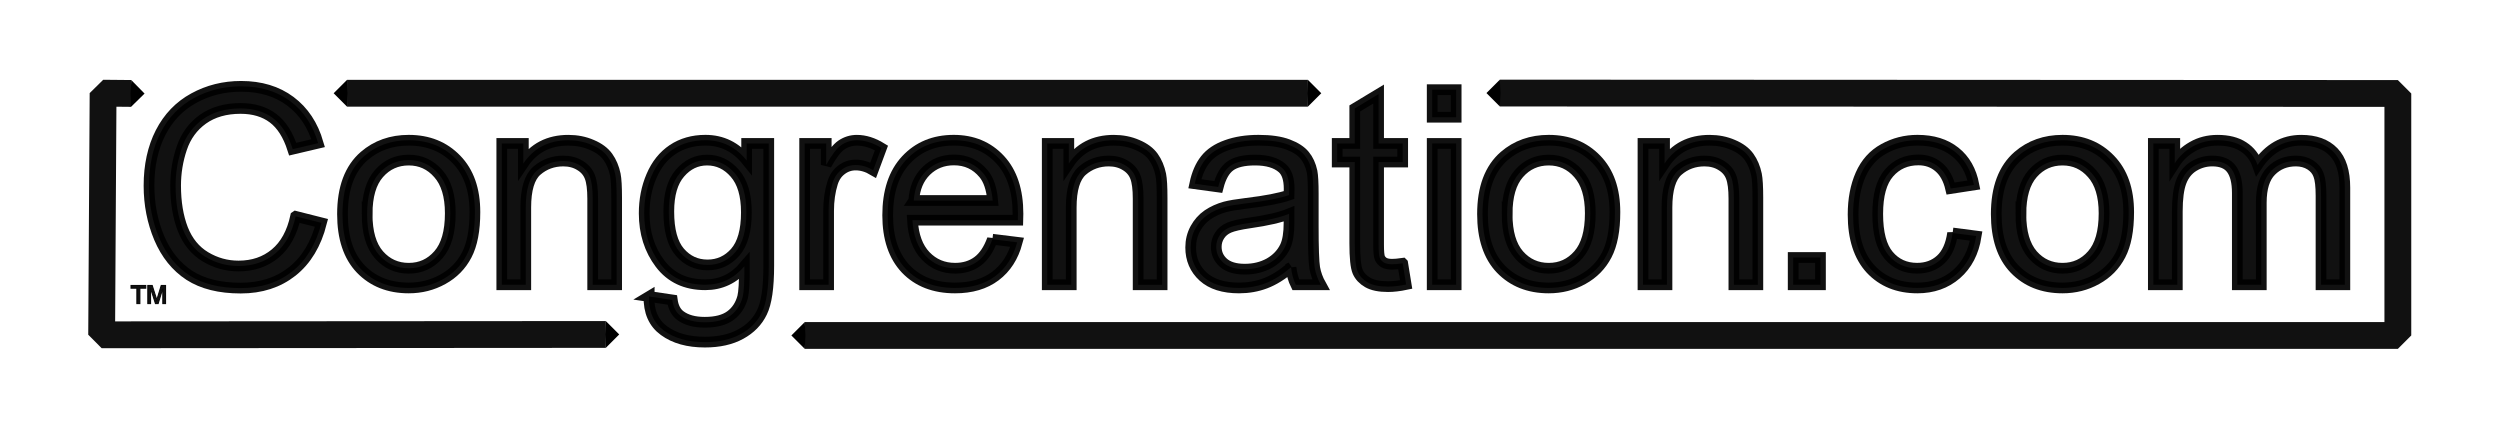 <?xml version="1.0" encoding="UTF-8" standalone="no"?>
<!-- Created with Inkscape (http://www.inkscape.org/) -->

<svg
   width="233mm"
   height="40mm"
   viewBox="0 0 233 40"
   version="1.1"
   id="svg1"
   sodipodi:docname="Congrenation.svg"
   inkscape:version="1.3 (0e150ed6c4, 2023-07-21)"
   xmlns:inkscape="http://www.inkscape.org/namespaces/inkscape"
   xmlns:sodipodi="http://sodipodi.sourceforge.net/DTD/sodipodi-0.dtd"
   xmlns="http://www.w3.org/2000/svg"
   xmlns:svg="http://www.w3.org/2000/svg">
  <sodipodi:namedview
     id="namedview1"
     pagecolor="#ffffff"
     bordercolor="#000000"
     borderopacity="0.25"
     inkscape:showpageshadow="false"
     inkscape:pageopacity="0.0"
     inkscape:pagecheckerboard="true"
     inkscape:deskcolor="#ffffff"
     inkscape:document-units="mm"
     inkscape:zoom="1.9457051"
     inkscape:cx="416.04455"
     inkscape:cy="56.791751"
     inkscape:window-width="2560"
     inkscape:window-height="1369"
     inkscape:window-x="760"
     inkscape:window-y="-8"
     inkscape:window-maximized="1"
     inkscape:current-layer="layer1"
     showborder="true"
     borderlayer="false"
     shape-rendering="auto"
     inkscape:export-bgcolor="#ffffff00" />
  <defs
     id="defs1">
    <marker
       markerWidth="0.525"
       markerHeight="1"
       refX="0"
       refY="0"
       orient="auto-start-reverse"
       id="CapTriangle"
       viewBox="0 0 0.525 1"
       inkscape:stockid="Triangle cap"
       style="overflow:visible"
       preserveAspectRatio="xMidYMid"
       inkscape:isstock="true"
       inkscape:collect="always">
      <path
         style="fill:context-stroke;stroke-linecap:butt"
         d="M 0,-1 1,0 0,1 -0.05,0 Z"
         sodipodi:nodetypes="sssssscsss"
         transform="scale(0.5)"
         id="path61" />
    </marker>
    <rect
       x="20.843"
       y="395.016"
       width="803.927"
       height="127.04"
       id="rect1" />
  </defs>
  <g
     inkscape:label="Layer 1"
     inkscape:groupmode="layer"
     id="layer1"
     transform="translate(3.118,-108.277)">
    <path
       style="font-size:96px;font-family:Arial;-inkscape-font-specification:Arial;white-space:pre;opacity:0.93;stroke:#000000;stroke-width:1"
       d="m 197.574,134.817 v -13.171 h 1.997 v 1.848 q 0.62,-0.967 1.65,-1.55 1.029,-0.595 2.344,-0.595 1.463,0 2.394,0.608 0.943,0.608 1.327,1.699 1.563,-2.307 4.068,-2.307 1.96,0 3.014,1.091 1.054,1.079 1.054,3.336 v 9.041 h -2.22 v -8.297 q 0,-1.339 -0.223,-1.922 -0.211,-0.595 -0.781,-0.955 -0.571,-0.36 -1.339,-0.36 -1.389,0 -2.307,0.93 -0.918,0.918 -0.918,2.952 v 7.652 h -2.232 v -8.558 q 0,-1.488 -0.546,-2.232 -0.546,-0.744 -1.786,-0.744 -0.943,0 -1.749,0.496 -0.794,0.496 -1.153,1.451 -0.36,0.955 -0.36,2.753 v 6.834 z"
       id="path22" />
    <path
       style="font-size:96px;font-family:Arial;-inkscape-font-specification:Arial;white-space:pre;opacity:0.93;stroke:#000000;stroke-width:1"
       d="m 182.934,128.231 q 0,-3.659 2.034,-5.42 1.699,-1.463 4.142,-1.463 2.716,0 4.44,1.786 1.724,1.774 1.724,4.911 0,2.542 -0.769,4.006 -0.757,1.451 -2.22,2.257 -1.451,0.806 -3.175,0.806 -2.766,0 -4.477,-1.774 -1.699,-1.774 -1.699,-5.11 z m 2.294,0 q 0,2.53 1.104,3.795 1.104,1.253 2.778,1.253 1.662,0 2.766,-1.265 1.104,-1.265 1.104,-3.857 0,-2.443 -1.116,-3.696 -1.104,-1.265 -2.753,-1.265 -1.674,0 -2.778,1.253 -1.104,1.253 -1.104,3.783 z"
       id="path21" />
    <path
       style="font-size:96px;font-family:Arial;-inkscape-font-specification:Arial;white-space:pre;opacity:0.93;stroke:#000000;stroke-width:1"
       d="m 178.868,129.992 2.195,0.285 q -0.36,2.27 -1.848,3.559 -1.476,1.277 -3.634,1.277 -2.704,0 -4.353,-1.761 -1.637,-1.774 -1.637,-5.073 0,-2.133 0.707,-3.733 0.707,-1.6 2.146,-2.394 1.451,-0.806 3.15,-0.806 2.146,0 3.51,1.091 1.364,1.079 1.749,3.076 l -2.17,0.335 q -0.31,-1.327 -1.104,-1.997 -0.781,-0.67 -1.898,-0.67 -1.687,0 -2.741,1.215 -1.054,1.203 -1.054,3.82 0,2.654 1.017,3.857 1.017,1.203 2.654,1.203 1.315,0 2.195,-0.806 0.881,-0.806 1.116,-2.48 z"
       id="path20" />
    <path
       style="font-size:96px;font-family:Arial;-inkscape-font-specification:Arial;white-space:pre;opacity:0.93;stroke:#000000;stroke-width:1"
       d="m 164.007,134.817 v -2.542 h 2.542 v 2.542 z"
       id="path19" />
    <path
       style="font-size:96px;font-family:Arial;-inkscape-font-specification:Arial;white-space:pre;opacity:0.93;stroke:#000000;stroke-width:1"
       d="m 150.009,134.817 v -13.171 h 2.009 v 1.873 q 1.451,-2.17 4.192,-2.17 1.191,0 2.183,0.434 1.005,0.422 1.501,1.116 0.496,0.695 0.695,1.65 0.124,0.62 0.124,2.17 v 8.099 h -2.232 v -8.012 q 0,-1.364 -0.26,-2.034 -0.26,-0.682 -0.93,-1.079 -0.657,-0.409 -1.55,-0.409 -1.426,0 -2.468,0.905 -1.029,0.905 -1.029,3.435 v 7.193 z"
       id="path18" />
    <path
       style="font-size:96px;font-family:Arial;-inkscape-font-specification:Arial;white-space:pre;opacity:0.93;stroke:#000000;stroke-width:1"
       d="m 135.052,128.231 q 0,-3.659 2.034,-5.42 1.699,-1.463 4.142,-1.463 2.716,0 4.44,1.786 1.724,1.774 1.724,4.911 0,2.542 -0.769,4.006 -0.757,1.451 -2.22,2.257 -1.451,0.806 -3.175,0.806 -2.766,0 -4.477,-1.774 -1.699,-1.774 -1.699,-5.11 z m 2.294,0 q 0,2.53 1.104,3.795 1.104,1.253 2.778,1.253 1.662,0 2.766,-1.265 1.104,-1.265 1.104,-3.857 0,-2.443 -1.116,-3.696 -1.104,-1.265 -2.753,-1.265 -1.674,0 -2.778,1.253 -1.104,1.253 -1.104,3.783 z"
       id="path17" />
    <path
       style="font-size:96px;font-family:Arial;-inkscape-font-specification:Arial;white-space:pre;opacity:0.93;stroke:#000000;stroke-width:1"
       d="m 130.363,134.817 v -13.171 h 2.232 v 13.171 z"
       id="path16" />
    <path
       style="font-size:96px;font-family:Arial;-inkscape-font-specification:Arial;white-space:pre;opacity:0.93;stroke:#000000;stroke-width:1"
       d="m 130.363,119.202 v -2.567 h 2.232 v 2.567 z"
       id="path15" />
    <path
       style="font-size:96px;font-family:Arial;-inkscape-font-specification:Arial;white-space:pre;opacity:0.93;stroke:#000000;stroke-width:1"
       d="m 127.613,132.82 0.322,1.972 q -0.943,0.198 -1.687,0.198 -1.215,0 -1.885,-0.384 -0.67,-0.384 -0.943,-1.005 -0.273,-0.633 -0.273,-2.642 v -7.578 h -1.637 v -1.736 h 1.637 v -3.262 l 2.22,-1.339 v 4.601 h 2.245 v 1.736 h -2.245 v 7.702 q 0,0.955 0.112,1.228 0.124,0.273 0.384,0.434 0.273,0.161 0.769,0.161 0.372,0 0.98,-0.087 z"
       id="path14" />
    <path
       style="font-size:96px;font-family:Arial;-inkscape-font-specification:Arial;white-space:pre;opacity:0.93;stroke:#000000;stroke-width:1"
       d="m 117.207,133.192 q -1.24,1.054 -2.394,1.488 -1.141,0.434 -2.456,0.434 -2.17,0 -3.336,-1.054 -1.166,-1.067 -1.166,-2.716 0,-0.967 0.434,-1.761 0.446,-0.806 1.153,-1.29 0.719,-0.484 1.612,-0.732 0.657,-0.174 1.984,-0.335 2.704,-0.322 3.981,-0.769 0.012,-0.459 0.012,-0.583 0,-1.364 -0.633,-1.922 -0.856,-0.757 -2.542,-0.757 -1.575,0 -2.332,0.558 -0.744,0.546 -1.104,1.947 l -2.183,-0.298 q 0.298,-1.401 0.98,-2.257 0.682,-0.868 1.972,-1.327 1.29,-0.471 2.989,-0.471 1.687,0 2.741,0.397 1.054,0.397 1.55,1.005 0.496,0.595 0.695,1.513 0.112,0.571 0.112,2.059 v 2.977 q 0,3.113 0.136,3.944 0.149,0.819 0.571,1.575 h -2.332 q -0.347,-0.695 -0.446,-1.625 z m -0.186,-4.986 q -1.215,0.496 -3.646,0.843 -1.377,0.198 -1.947,0.446 -0.571,0.248 -0.881,0.732 -0.31,0.471 -0.31,1.054 0,0.893 0.67,1.488 0.682,0.595 1.984,0.595 1.29,0 2.294,-0.558 1.005,-0.571 1.476,-1.55 0.36,-0.757 0.36,-2.232 z"
       id="path13" />
    <path
       style="font-size:96px;font-family:Arial;-inkscape-font-specification:Arial;white-space:pre;opacity:0.93;stroke:#000000;stroke-width:1"
       d="m 94.486,134.817 v -13.171 h 2.009 v 1.873 q 1.451,-2.17 4.192,-2.17 1.191,0 2.183,0.434 1.005,0.422 1.501,1.116 0.496,0.695 0.695,1.65 0.124,0.62 0.124,2.17 v 8.099 h -2.232 v -8.012 q 0,-1.364 -0.26,-2.034 -0.26,-0.682 -0.93,-1.079 -0.657,-0.409 -1.55,-0.409 -1.426,0 -2.468,0.905 -1.029,0.905 -1.029,3.435 v 7.193 z"
       id="path12" />
    <path
       style="font-size:96px;font-family:Arial;-inkscape-font-specification:Arial;white-space:pre;opacity:0.93;stroke:#000000;stroke-width:1"
       d="m 89.376,130.575 2.307,0.285 q -0.546,2.022 -2.022,3.138 -1.476,1.116 -3.77,1.116 -2.89,0 -4.589,-1.774 -1.687,-1.786 -1.687,-4.998 0,-3.324 1.712,-5.159 1.712,-1.836 4.44,-1.836 2.642,0 4.316,1.798 1.674,1.798 1.674,5.06 0,0.198 -0.012,0.595 h -9.823 q 0.124,2.17 1.228,3.324 1.104,1.153 2.753,1.153 1.228,0 2.096,-0.645 0.868,-0.645 1.377,-2.059 z m -7.33,-3.609 h 7.355 q -0.149,-1.662 -0.843,-2.493 -1.067,-1.29 -2.766,-1.29 -1.538,0 -2.592,1.029 -1.042,1.029 -1.153,2.753 z"
       id="path11" />
    <path
       style="font-size:96px;font-family:Arial;-inkscape-font-specification:Arial;white-space:pre;opacity:0.93;stroke:#000000;stroke-width:1"
       d="m 71.877,134.817 v -13.171 h 2.009 v 1.997 q 0.769,-1.401 1.414,-1.848 0.657,-0.446 1.439,-0.446 1.129,0 2.294,0.719 l -0.769,2.071 q -0.819,-0.484 -1.637,-0.484 -0.732,0 -1.315,0.446 -0.583,0.434 -0.831,1.215 -0.372,1.191 -0.372,2.604 v 6.896 z"
       id="path10" />
    <path
       style="font-size:96px;font-family:Arial;-inkscape-font-specification:Arial;white-space:pre;opacity:0.93;stroke:#000000;stroke-width:1"
       d="m 57.366,135.908 2.17,0.322 q 0.136,1.005 0.757,1.463 0.831,0.62 2.27,0.62 1.55,0 2.394,-0.62 0.843,-0.62 1.141,-1.736 0.174,-0.682 0.161,-2.865 -1.463,1.724 -3.646,1.724 -2.716,0 -4.204,-1.96 -1.488,-1.96 -1.488,-4.7 0,-1.885 0.682,-3.473 0.682,-1.6 1.972,-2.468 1.302,-0.868 3.051,-0.868 2.332,0 3.845,1.885 v -1.587 h 2.059 v 11.385 q 0,3.076 -0.633,4.353 -0.62,1.29 -1.984,2.034 -1.352,0.744 -3.336,0.744 -2.356,0 -3.808,-1.067 -1.451,-1.054 -1.401,-3.187 z m 1.848,-7.913 q 0,2.592 1.029,3.783 1.029,1.191 2.58,1.191 1.538,0 2.58,-1.178 1.042,-1.191 1.042,-3.721 0,-2.418 -1.079,-3.646 -1.067,-1.228 -2.58,-1.228 -1.488,0 -2.53,1.215 -1.042,1.203 -1.042,3.584 z"
       id="path9" />
    <path
       style="font-size:96px;font-family:Arial;-inkscape-font-specification:Arial;white-space:pre;opacity:0.93;stroke:#000000;stroke-width:1"
       d="m 43.649,134.817 v -13.171 h 2.009 v 1.873 q 1.451,-2.17 4.192,-2.17 1.191,0 2.183,0.434 1.005,0.422 1.501,1.116 0.496,0.695 0.695,1.65 0.124,0.62 0.124,2.17 v 8.099 h -2.232 v -8.012 q 0,-1.364 -0.26,-2.034 -0.26,-0.682 -0.93,-1.079 -0.657,-0.409 -1.55,-0.409 -1.426,0 -2.468,0.905 -1.029,0.905 -1.029,3.435 v 7.193 z"
       id="path8" />
    <path
       style="font-size:96px;font-family:Arial;-inkscape-font-specification:Arial;white-space:pre;opacity:0.93;stroke:#000000;stroke-width:1"
       d="m 28.803,128.231 q 0,-3.659 2.034,-5.42 1.699,-1.463 4.142,-1.463 2.716,0 4.44,1.786 1.724,1.774 1.724,4.911 0,2.542 -0.769,4.006 -0.757,1.451 -2.22,2.257 -1.451,0.806 -3.175,0.806 -2.766,0 -4.477,-1.774 -1.699,-1.774 -1.699,-5.11 z m 2.294,0 q 0,2.53 1.104,3.795 1.104,1.253 2.778,1.253 1.662,0 2.766,-1.265 1.104,-1.265 1.104,-3.857 0,-2.443 -1.116,-3.696 -1.104,-1.265 -2.753,-1.265 -1.674,0 -2.778,1.253 -1.104,1.253 -1.104,3.783 z"
       id="path7" />
    <path
       style="font-size:96px;font-family:Arial;-inkscape-font-specification:Arial;white-space:pre;opacity:0.93;stroke:#000000;stroke-width:1"
       d="m 24.438,128.442 2.406,0.608 q -0.757,2.964 -2.729,4.527 -1.96,1.55 -4.8,1.55 -2.939,0 -4.787,-1.191 -1.836,-1.203 -2.803,-3.473 -0.955,-2.27 -0.955,-4.874 0,-2.84 1.079,-4.949 1.091,-2.121 3.088,-3.212 2.009,-1.104 4.415,-1.104 2.729,0 4.589,1.389 1.86,1.389 2.592,3.907 l -2.369,0.558 q -0.633,-1.984 -1.836,-2.89 -1.203,-0.905 -3.026,-0.905 -2.096,0 -3.51,1.005 -1.401,1.005 -1.972,2.704 -0.571,1.687 -0.571,3.485 0,2.319 0.67,4.056 0.682,1.724 2.108,2.58 1.426,0.856 3.088,0.856 2.022,0 3.423,-1.166 1.401,-1.166 1.898,-3.46 z"
       id="text1" />
    <path
       style="opacity:0.93;fill:#000000;stroke:#000000;stroke-width:2.5;stroke-dasharray:none;marker-start:url(#CapTriangle);marker-end:url(#CapTriangle)"
       d="M 29.228,116.968 H 118.775"
       id="path1"
       sodipodi:nodetypes="cc" />
    <path
       style="opacity:0.93;fill:none;stroke:#000000;stroke-width:2.5;stroke-linejoin:bevel;stroke-dasharray:none;marker-start:url(#CapTriangle);marker-end:url(#CapTriangle)"
       d="m 136.669,116.95 83.692,0.039 v 22.553 l -148.473,-5e-5"
       id="path2"
       sodipodi:nodetypes="cccc" />
    <path
       style="opacity:0.93;fill:none;stroke:#000000;stroke-width:2.5;stroke-linejoin:bevel;stroke-dasharray:none;marker-start:url(#CapTriangle);marker-end:url(#CapTriangle)"
       d="m 9.105,116.986 -2.615,-0.025 -0.134,22.519 46.986,-0.032"
       id="path6"
       sodipodi:nodetypes="cccc" />
    <path
       style="font-size:4.233px;font-family:Arial;-inkscape-font-specification:Arial;white-space:pre;opacity:0.93;stroke:#000000;stroke-width:0.1"
       d="m 9.638,136.57 v -1.435 H 9.092 v -0.25 h 1.377 v 0.25 H 9.919 v 1.435 z m 1.019,0 v -1.685 h 0.413 l 0.426,1.346 0.411,-1.346 h 0.405 v 1.685 h -0.256 v -1.414 l -0.434,1.414 h -0.254 l -0.453,-1.435 v 1.435 z"
       id="text22"
       aria-label="™" />
  </g>
</svg>
